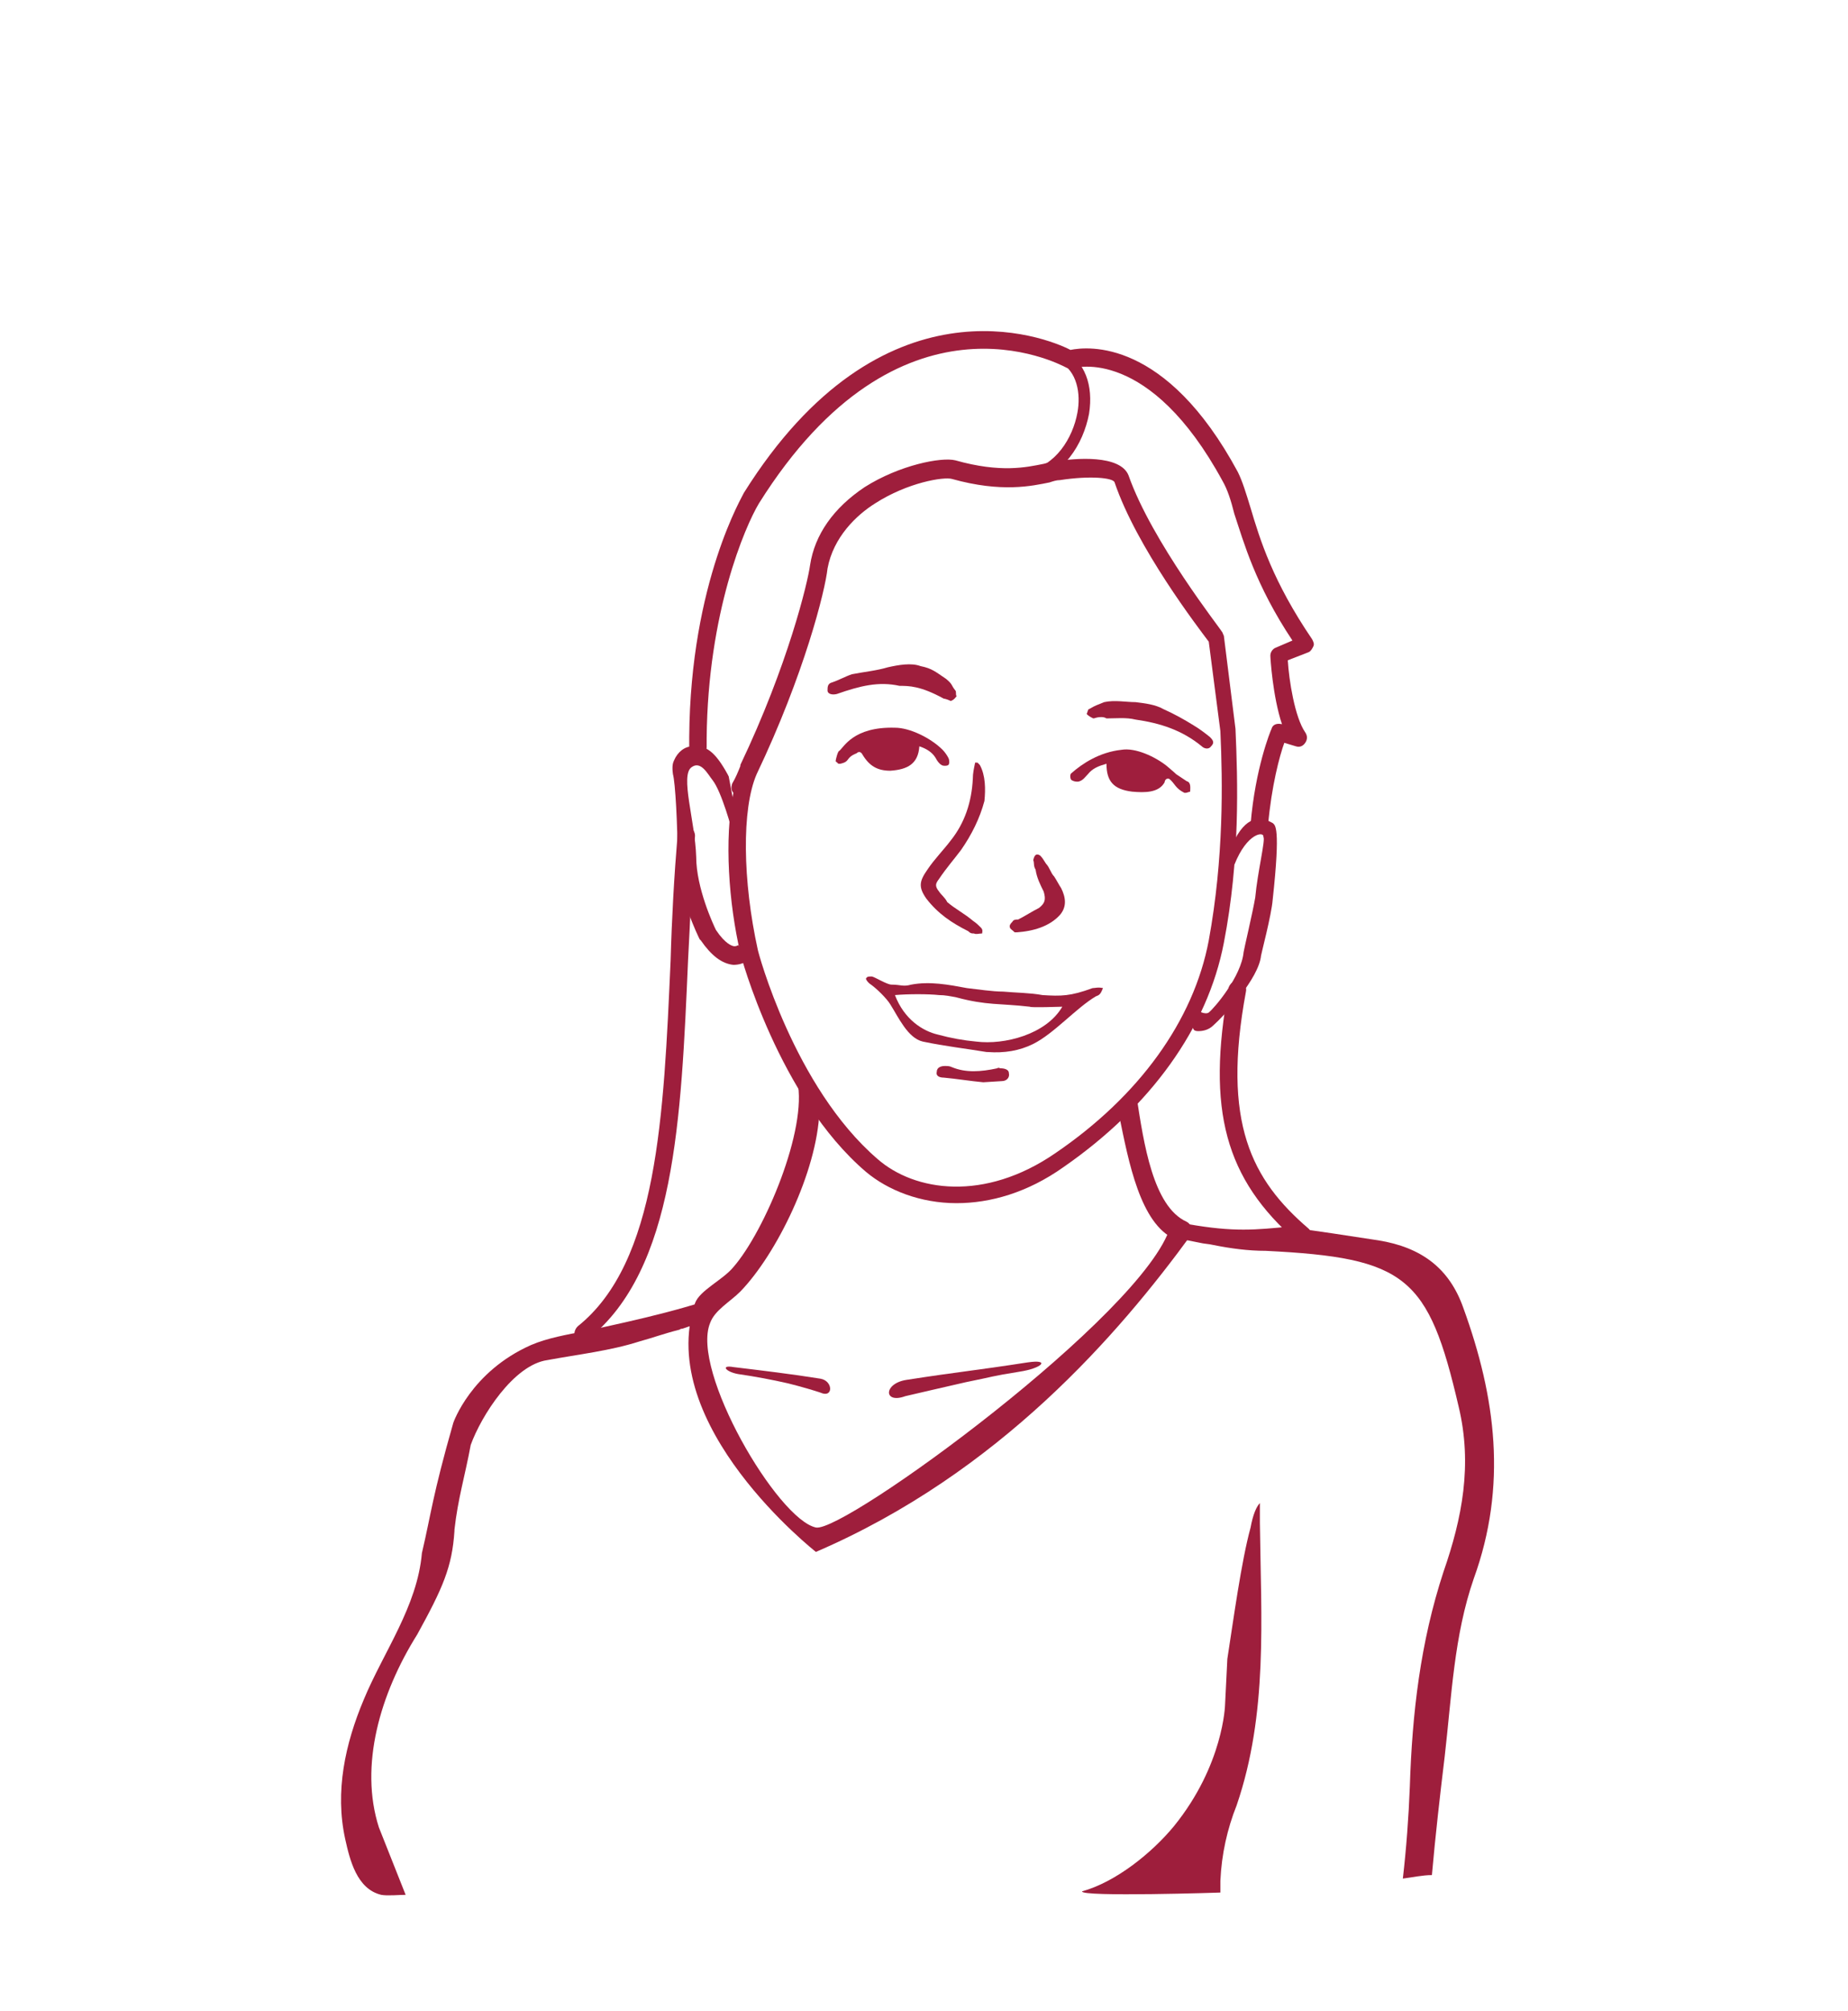<?xml version="1.0" encoding="utf-8"?>
<!-- Generator: Adobe Illustrator 18.0.0, SVG Export Plug-In . SVG Version: 6.00 Build 0)  -->
<!DOCTYPE svg PUBLIC "-//W3C//DTD SVG 1.1//EN" "http://www.w3.org/Graphics/SVG/1.1/DTD/svg11.dtd">
<svg version="1.1" id="Lorraine" xmlns="http://www.w3.org/2000/svg" xmlns:xlink="http://www.w3.org/1999/xlink" x="0px" y="0px"
	 viewBox="0 0 159 173" enable-background="new 0 0 159 173" xml:space="preserve">
<g id="Normal_25_">
	<g>
		<path fill="#9E1E3C" d="M70.6,118.6c-2.5-0.4-5-0.7-7.5-1c-1.1-0.2-0.7,0.4,0.4,0.6c1.4,0.2,3,0.5,4.3,0.8
			c1.2,0.3,2.2,0.6,2.8,0.8C71.7,120.3,71.7,118.8,70.6,118.6z"/>
	</g>
	<g>
		<path fill="#9E1E3C" d="M78,118.7c4.5-0.7,5.9-0.8,10.4-1.5c2-0.3,1.3,0.5-0.7,0.8c-2.5,0.4-2.1,0.4-4.6,0.9
			c-2.2,0.5-3.9,0.9-5.2,1.2C76,120.8,76,119,78,118.7z"/>
	</g>
	<g>
		<path fill="#9E1E3C" d="M103.3,106.9"/>
		<path fill="#9E1E3C" d="M101.7,106.6c0.5,0.1,1,0.2,1.5,0.3c0.4,0.1,0.8,0.1,1.2,0.2c1.5,0.3,3,0.5,4.5,0.5
			c12.1,0.6,14,2.2,16.6,13.4c1.2,5,0.3,9.6-1.3,14.2c-2,6.1-2.7,12.2-2.9,18.5c-0.1,2.6-0.3,5.3-0.6,7.9c0.8-0.1,1.7-0.3,2.5-0.3
			c0.3-3.4,0.7-6.9,1.1-10.2c0.6-5.2,0.8-10.4,2.5-15.3c2.9-8,1.9-15.6-0.9-23.3c-1.2-3.4-3.6-5.2-7.3-5.8c-2.6-0.4-5.2-0.8-7.5-1.1
			v-0.1c-3.1,0.3-4.9,0.5-8.9-0.2L101.7,106.6z"/>
		<path fill="#9E1E3C" d="M80,136.6L80,136.6L80,136.6L80,136.6L80,136.6L80,136.6z"/>
		<path fill="#9E1E3C" d="M32.6,157.2c-1.7-5.3,0.1-11.5,3.3-16.6c2.2-4,3-5.8,3.2-8.9v-0.1c0.3-2.7,0.9-4.6,1.4-7.3
			c0.9-2.5,3.7-6.9,6.6-7.3c2.7-0.5,5.4-0.8,7.9-1.6c1.1-0.3,2.2-0.7,3.4-1c0.1,0,0.1-0.1,0.3-0.1c0.3-0.1,0.6-0.2,0.9-0.3
			c1-0.3,1.6-2.2,2.6-2.5c-0.8,0.2-2.6,0.8-4.9,1.4c-2.3,0.6-4.6,1.1-6.9,1.6c-1.6,0.3-3.3,0.6-4.7,1.2c-5.2,2.3-6.7,6.7-6.7,6.7
			c-1.8,6.3-1.9,7.8-2.7,11.2c-0.4,4.6-3.3,8.5-5,12.6c-1.6,3.8-2.5,7.9-1.6,12c0.4,1.8,1,4.3,3.1,4.8c0.5,0.1,1.6,0,2.1,0"/>
		<path fill="#9E1E3C" d="M101,157.1c-1.9,2.3-5,4.8-7.9,5.6c-0.2,0.5,12.2,0.1,11.9,0.1c0-0.3,0-0.7,0-1c0.1-2.3,0.6-4.5,1.4-6.5
			c2.7-7.9,2.1-16,2-24.3c0-0.6,0-1.1,0-1.7c-0.3,0.3-0.6,1-0.8,2.1c-0.8,2.9-1.5,8.1-2,11.3l-0.2,4
			C105.4,146.6,105.3,151.8,101,157.1z"/>
	</g>
	<path fill="#9E1E3C" d="M70.2,133.5c15.8-6.8,26.1-18.8,32.3-27.3c0.1-0.4,0-0.9-0.4-1.1c-2.9-1.3-3.7-6.8-4.3-10.7l-1.5,1.6
		c0.8,3.9,1.8,9.3,4.8,10.6c-0.1-0.3-0.3-0.7-0.4-1.1c-2.2,7.5-28.1,26.4-30.5,25.9c-3.3-0.7-10.8-13.5-9.1-17.6
		c0.4-1.1,1.7-1.8,2.6-2.7c3.1-3.2,6.6-10.3,6.8-15.5l-1.9-2.6l0,0c0.9,4.1-2.8,12.9-5.5,16c-0.9,1.1-2.9,2-3.3,3.1
		C56.3,122.6,70.2,133.5,70.2,133.5z"/>
	<path fill="#9E1E3C" d="M77.4,59C75.6,58.6,74,59,72,59.7c-0.4,0.1-0.8,0-0.8-0.3c0-0.3,0-0.6,0.4-0.7c0.6-0.2,1.1-0.5,1.7-0.7
		c1-0.2,2.1-0.3,3.1-0.6c0.9-0.2,2-0.4,2.8-0.1c1,0.2,1.3,0.5,2.2,1.1c0.6,0.5,0.4,0.5,0.8,1c0.1,0.1,0,0.3,0.1,0.5
		c-0.1,0.1-0.2,0.3-0.5,0.4c-0.2-0.1-0.5-0.2-0.6-0.2C79.2,59,78.2,59,77.4,59z"/>
	<path fill="#9E1E3C" d="M95.2,61.8c0.8,0,1.7-0.1,2.5,0.1c2.1,0.3,4,0.9,5.7,2.3c0.2,0.2,0.6,0.3,0.8,0c0.3-0.3,0.2-0.5-0.1-0.8
		c-0.5-0.4-0.9-0.7-1.4-1c-0.8-0.5-1.7-1-2.6-1.4c-0.7-0.4-1.6-0.5-2.4-0.6c-0.8,0-1.8-0.2-2.7,0c-0.7,0.3-0.6,0.2-1.3,0.6
		c-0.1,0-0.1,0.2-0.2,0.4c0,0.1,0.5,0.4,0.6,0.4C94.4,61.7,94.9,61.6,95.2,61.8z"/>
	<g>
		<path fill="#9E1E3C" d="M74.8,84.6c-0.2-0.2-0.2-0.2-0.3-0.4C74.6,84,74.7,84,75,84c0.2,0,1.3,0.7,1.7,0.7c0.8,0,1,0.2,1.7,0
			c1.6-0.3,3.2,0,4.8,0.3c0.9,0.1,2.2,0.3,3.1,0.3c1.1,0.1,2.3,0.1,3.4,0.3c1.6,0.1,2.4,0.1,4.3-0.6c0.2,0,0.5-0.1,0.9,0
			c-0.2,0.5-0.3,0.6-0.6,0.7c-1.7,1-3.6,3.2-5.4,4.1c-1.2,0.6-2.5,0.8-3.9,0.7c-0.3,0-0.1,0-0.1,0c-1.8-0.3-3.6-0.5-5.5-0.9
			c-1.3-0.3-2.1-2.1-2.8-3.2C76.3,85.9,75.4,85,74.8,84.6z M91.4,86.6c-0.2,0-2.7,0.1-2.8,0c-2.6-0.3-3.7-0.1-6.3-0.8
			c-0.5-0.1-1-0.2-1.5-0.2c-0.9-0.1-2.7-0.1-3.8,0c0.8,2.1,2.4,3.1,3.7,3.4c1.1,0.3,2.2,0.5,3.3,0.6C86.4,89.9,90,89,91.4,86.6z"/>
		<path fill="#9E1E3C" d="M84.6,93.1c-1.1-0.1-2.3-0.3-3.4-0.4c-0.3,0-0.7-0.1-0.6-0.5c0-0.4,0.4-0.5,0.7-0.5c0.2,0,0.4,0,0.6,0.1
			c1.2,0.5,2.5,0.4,3.9,0.1c0.1-0.1,0.2,0,0.3,0c0.3,0,0.7,0.1,0.7,0.4c0.1,0.4-0.2,0.7-0.6,0.7"/>
	</g>
</g>
<g id="Commun">
	<path fill="#9E1E3C" d="M82.3,103.5c-3.1,0-5.9-1.1-7.8-2.7C67,94.4,63.7,82.1,63.7,82c-1-4.3-1.4-9.8-0.6-13.8
		c-0.2-0.2-0.2-0.5-0.1-0.8c0.3-0.5,0.5-1,0.7-1.5c0,0,0,0,0,0c0,0,0,0,0-0.1c4.1-8.6,5.8-15.7,6-17.2c0.4-2.6,2-4.9,4.7-6.7
		c3-1.9,6.6-2.6,7.8-2.3c3.9,1.1,6.1,0.6,7.6,0.3c0.4-0.1,0.7-0.2,1-0.2c1.7-0.3,5.6-0.6,6.3,1.2c2,5.7,8,13.3,8,13.4
		c0.1,0.1,0.1,0.2,0.2,0.4l1,8c0.2,4.5,0.4,11.2-1,18.4c-1.4,7.3-6.3,14.1-13.8,19.3C88.4,102.6,85.2,103.5,82.3,103.5z M65.1,66.6
		c-1.3,3-1.2,9.2,0.1,15.1c0,0.1,3.1,11.8,10.3,18c3.2,2.8,9.2,3.7,15.3-0.5c7.2-4.9,11.9-11.4,13.2-18.3c1.3-7.1,1.2-13.6,1-18
		l-1-7.7c-0.9-1.2-6.2-8.1-8.1-13.7c-0.1-0.4-2.1-0.6-4.7-0.2c-0.3,0-0.6,0.1-0.9,0.2c-1.5,0.3-4.1,0.9-8.4-0.3
		c-0.7-0.2-3.8,0.3-6.6,2.1c-1.6,1-3.6,2.9-4.1,5.6C71,50.8,69.2,58,65.1,66.6z"/>
	<path fill="#9F1E3D" d="M77,62.6c1.3,0,3.1,0.9,4.1,1.9c0.2,0.2,0.4,0.5,0.5,0.7s0.1,0.5,0,0.6s-0.5,0.1-0.6,0
		c-0.2-0.1-0.4-0.4-0.5-0.6c-0.3-0.5-0.8-0.8-1.4-1c-0.1,1.5-1,2-2.5,2.1c-1.1,0-1.8-0.4-2.4-1.4c-0.1-0.2-0.3-0.3-0.5-0.1
		c-1,0.4-0.5,0.7-1.4,0.9c-0.3,0-0.1,0-0.4-0.2c0-0.2,0.2-0.9,0.3-0.9C72.6,64.3,73.4,62.5,77,62.6z"/>
	<path fill="#9F1E3D" d="M92.2,66.5c-0.2,0.1-0.1,0.6,0,0.6c0.1,0.1,0.5,0.2,0.7,0.1c0.3-0.1,0.5-0.4,0.7-0.6
		c0.4-0.5,0.9-0.7,1.6-0.9c0,1.5,0.6,2.2,2.2,2.4c1.1,0.1,2.3,0.1,2.8-0.8c0-0.1,0.1-0.4,0.4-0.3c0.5,0.4,0.5,0.8,1.3,1.2
		c0.3,0,0.1,0,0.5-0.1c0-0.3,0.1-0.8-0.3-0.9c0,0-0.3-0.2-0.9-0.6c0,0-0.2-0.2-0.8-0.7c-1-0.8-2.7-1.6-3.9-1.4
		C94.6,64.7,93.1,65.7,92.2,66.5z"/>
	<path fill="#9E1E3C" d="M83.8,80.3c-0.2,0-0.3,0-0.5-0.2c-1.4-0.7-2.6-1.5-3.6-2.8c-0.7-1-0.6-1.5,0.1-2.5c0.6-0.9,1.4-1.7,2-2.5
		c1.2-1.5,1.8-3.3,1.9-5.3c0-0.5,0.1-0.9,0.2-1.4c0.2,0,0.2,0,0.2,0c0.1,0.1,0.2,0.2,0.2,0.2c0.5,0.9,0.5,2.1,0.4,3.1
		c-0.4,1.5-1.1,2.9-2,4.2c-0.6,0.8-1.3,1.6-1.9,2.5c-0.3,0.4-0.4,0.6,0,1.1c0.2,0.3,0.5,0.5,0.7,0.9c0.7,0.6,1.5,1,2.2,1.6
		c0.3,0.2,0.5,0.4,0.7,0.6c0.2,0.2,0.1,0.4,0.1,0.5C84.2,80.3,84,80.4,83.8,80.3z"/>
	<path fill="#9E1E3C" d="M89.1,74.8c-0.2-0.3-0.1-0.6-0.2-0.8c0.1-0.5,0.3-0.6,0.6-0.4c0.2,0.2,0.3,0.4,0.5,0.7
		c0.3,0.3,0.4,0.8,0.7,1.1c0.2,0.3,0.4,0.7,0.6,1c0.4,0.8,0.5,1.6-0.1,2.3c-0.9,1-2.3,1.4-3.7,1.5c-0.1,0-0.1,0-0.2,0
		c-0.2-0.2-0.4-0.3-0.4-0.4c-0.1-0.2,0.1-0.4,0.2-0.5c0.1-0.2,0.3-0.2,0.5-0.2c0.6-0.3,1.2-0.7,1.8-1c0.5-0.4,0.6-0.7,0.4-1.4
		C89.5,76.1,89.2,75.5,89.1,74.8z"/>
	<path fill="#9E1E3C" d="M59.5,66c-1,0.7,0.3,4.6,0.4,7.7c0,2.7,1.5,5.9,1.7,6.3c0.8,1.2,1.4,1.4,1.6,1.4c0.2,0,0.3-0.1,0.3-0.1
		l1.1,1.1C64.6,82.5,64,83,63.1,83c0,0,0,0,0,0c-1-0.1-1.9-0.8-2.8-2.1l-0.1-0.1c-0.1-0.2-1.9-3.8-1.9-7c0-2.9-0.2-6.5-0.4-7.2
		c-0.1-0.7,0-1,0.1-1.2c0.3-0.7,0.9-1.2,1.6-1.2c1.1-0.1,1.9,0.4,3,2.4l0.1,0.2l0.3,1.6l0.4,2L63,71.5c0,0-0.9-3.4-1.7-4.4
		C60.9,66.6,60.3,65.4,59.5,66z"/>
	<path fill="#9E1E3C" d="M109.5,70.8c0.2,0.2,0.7,0.2,0,6.6c-0.1,1.3-1,4.7-1,4.8c-0.2,2-3.2,5.2-4.1,6c-0.4,0.4-0.9,0.5-1.3,0.5
		c-0.7,0-0.3-0.5-0.7-0.9l0.5-1c0.2,0.2,0.8,0.5,1.1,0.3c0.5-0.4,2.8-3.1,3-5.2c0-0.1,0.8-3.5,1-4.7c0.2-2.2,0.9-5,0.7-5.2
		c0.1-0.5-1.4-0.4-2.5,2.4l-0.4-1.2c1.2-3.1,2.5-2.8,3.1-2.7"/>
	<path fill="#9E1E3C" d="M50.2,115.5c-0.2,0-0.4-0.1-0.6-0.3c-0.3-0.3-0.2-0.8,0.1-1.1c6.9-5.5,7.4-18.1,8-31.5
		c0.1-3.6,0.3-7.2,0.6-10.8c0-0.4,0.4-0.7,0.8-0.7c0.4,0,0.7,0.4,0.7,0.8c-0.3,3.5-0.4,7.2-0.6,10.7c-0.6,13.7-1.1,26.6-8.6,32.6
		C50.5,115.4,50.3,115.5,50.2,115.5z"/>
	<path fill="#9E1E3C" d="M108.3,71.7C108.3,71.7,108.3,71.7,108.3,71.7c-0.5,0-0.8-0.4-0.7-0.8c0.4-4.8,1.7-8,1.8-8.2
		c0.1-0.4,0.5-0.5,0.9-0.4l0,0c-0.8-2.4-1-5.7-1-5.9c0-0.3,0.2-0.6,0.5-0.7l1.4-0.6c-3.2-4.8-4.2-8.5-5-10.9c-0.3-1.2-0.6-2.1-1-2.8
		c-6.3-11.6-12.7-9.8-12.9-9.7c-0.2,0.1-0.4,0-0.6-0.1c-0.6-0.3-14.3-7.6-26.4,11.7c-1.2,2-4.4,9.4-4.5,20.2c0,0.3,0,0.5,0,0.8
		c0,0.4-0.4,0.7-0.8,0.7c-0.4,0-0.7-0.4-0.7-0.8c0-0.3,0-0.5,0-0.8c0.1-13.4,4.7-20.9,4.7-21c11.9-19,26-13.4,28.1-12.3
		c1.5-0.3,8.2-1,14.4,10.5c0.4,0.8,0.7,1.8,1.1,3.1c0.8,2.7,1.9,6.3,5.3,11.3c0.1,0.2,0.2,0.4,0.1,0.6c-0.1,0.2-0.2,0.4-0.4,0.5
		l-1.8,0.7c0.1,1.7,0.6,4.9,1.5,6.2c0.2,0.3,0.2,0.6,0,0.9c-0.2,0.3-0.5,0.4-0.8,0.3l-1-0.3c-0.4,1.1-1.1,3.7-1.4,7.1
		C109.1,71.4,108.7,71.7,108.3,71.7z"/>
	<path fill="#9E1E3C" d="M112.1,107c-0.2,0-0.4-0.1-0.5-0.2c-6.2-5.4-7.8-11.3-5.9-21.8c0.1-0.4,0.5-0.7,0.9-0.6
		c0.4,0.1,0.7,0.5,0.6,0.9c-2.1,11.3,0.5,16.2,5.4,20.4c0.3,0.3,0.3,0.7,0.1,1.1C112.5,107,112.3,107,112.1,107z"/>
	<path fill="#9E1E3C" d="M88.5,41.5c-0.2,0-0.5-0.2-0.5-0.4c0-0.3,0.1-0.5,0.4-0.6c2.4-0.4,3.9-2.8,4.3-5c0.3-1.6,0-3.6-1.6-4.4
		c-0.2-0.1-0.3-0.4-0.2-0.7c0.1-0.2,0.4-0.3,0.7-0.2c1.7,0.9,2.5,2.9,2.1,5.4C93.2,38.2,91.5,41,88.5,41.5
		C88.5,41.5,88.5,41.5,88.5,41.5z"/>
</g>
</svg>
